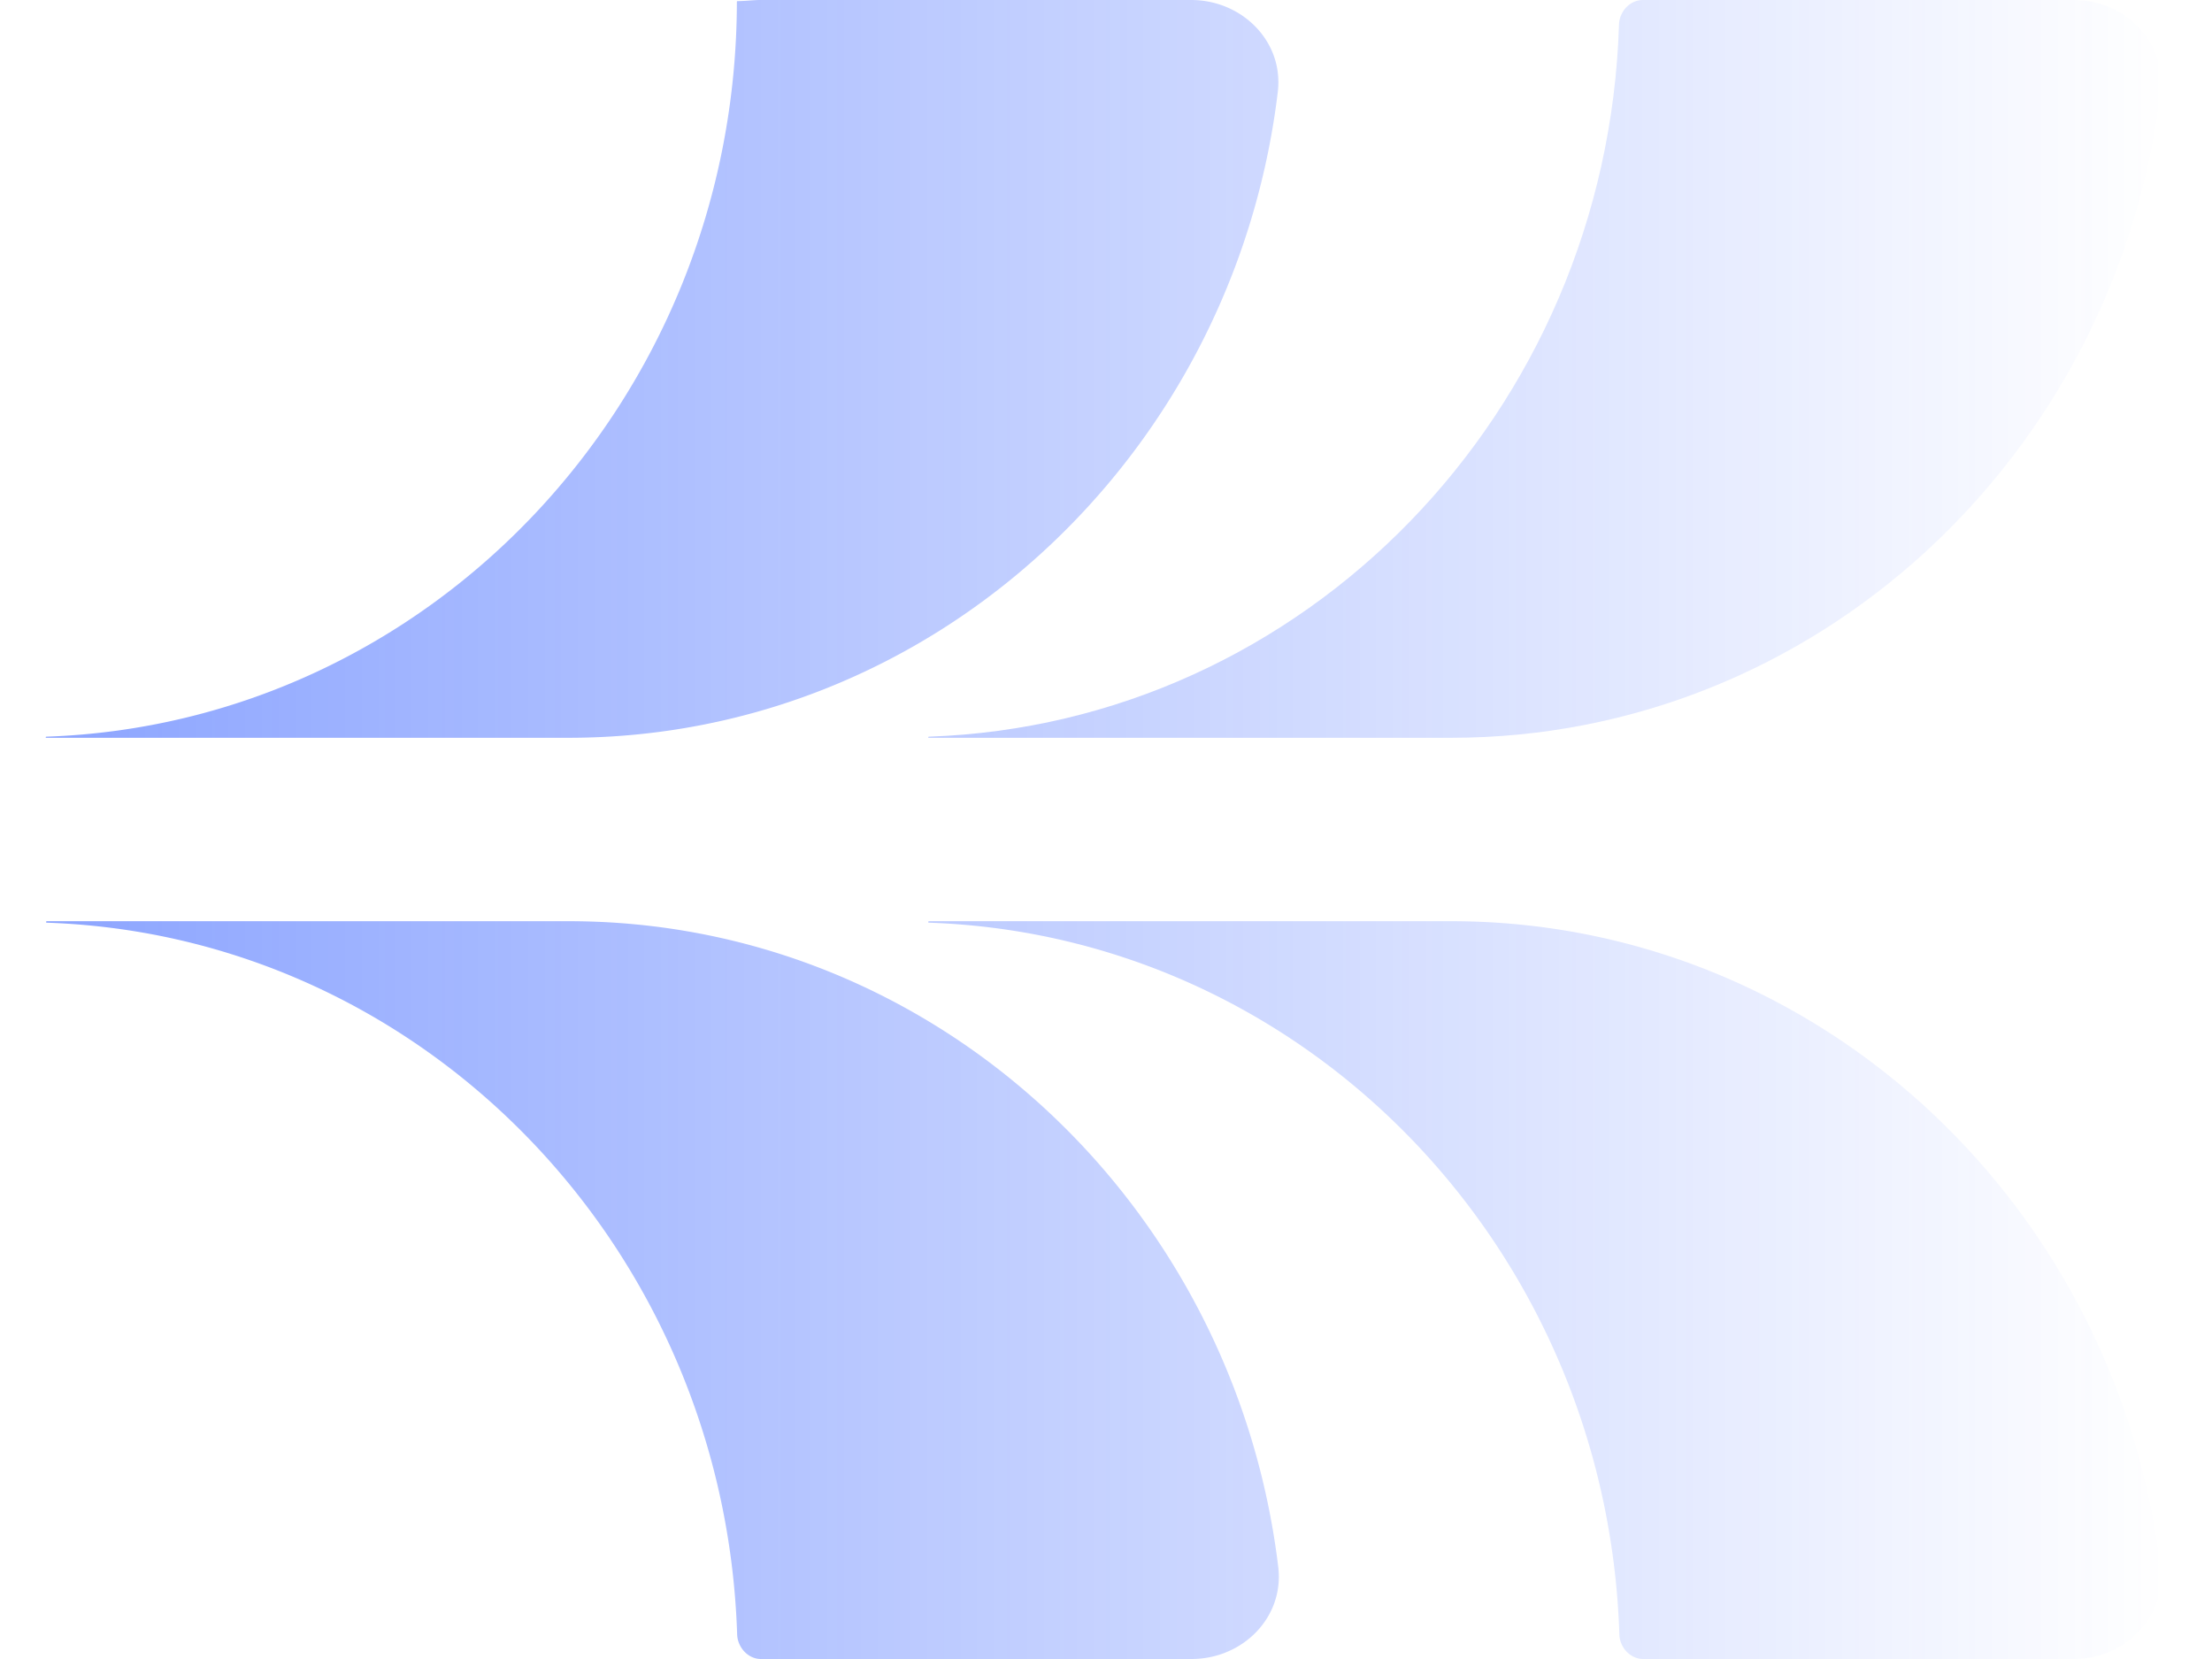 <svg xmlns="http://www.w3.org/2000/svg" width="24" height="18" fill="none"><path fill="url(#a)" fill-opacity=".5" d="M17.566.266c.004-.14.117-.266.258-.266H22.5c.552 0 1.006.45.94.998-.476 3.948-3.739 7.007-7.696 7.007h-5.667c-.003 0-.006-.001-.006-.005 0-.003.003-.007.006-.007 4.076-.141 7.358-3.517 7.489-7.727z"/><path fill="url(#b)" fill-opacity=".5" d="M10.073 10.009a.007.007 0 0 1-.002-.005c0-.005.004-.009.009-.009h5.664c3.958 0 7.22 3.056 7.696 7.007.066.548-.388.998-.94.998h-4.672c-.14 0-.254-.126-.258-.266-.135-4.207-3.415-7.584-7.492-7.723-.002 0-.004 0-.005-.002z"/><path fill="url(#c)" fill-opacity=".5" d="M7.997.014A.007.007 0 0 1 8 .012c.087 0 .17-.012.252-.012h4.672c.552 0 1.006.45.94.998-.476 3.948-3.739 7.007-7.696 7.007H.502C.5 8.005.496 8.004.496 8c0-.003.003-.007.006-.007C4.659 7.849 7.99 4.34 7.995.018c0-.001 0-.003.002-.004z"/><path fill="url(#d)" fill-opacity=".5" d="M.502 10.009a.007.007 0 0 1-.002-.005c0-.005.004-.009.008-.009h5.664c3.955 0 7.22 3.056 7.697 7.007.066.548-.388.998-.94.998H8.256c-.14 0-.253-.126-.258-.266-.135-4.207-3.414-7.584-7.491-7.723-.002 0-.004 0-.005-.002z"/><defs><linearGradient id="a" x1=".496" x2="23.502" y1="8.998" y2="8.998" gradientUnits="userSpaceOnUse"><stop stop-color="#1A4BFF"/><stop offset="1" stop-color="#1A4BFF" stop-opacity="0"/></linearGradient><linearGradient id="b" x1=".496" x2="23.502" y1="8.998" y2="8.998" gradientUnits="userSpaceOnUse"><stop stop-color="#1A4BFF"/><stop offset="1" stop-color="#1A4BFF" stop-opacity="0"/></linearGradient><linearGradient id="c" x1=".496" x2="23.502" y1="8.998" y2="8.998" gradientUnits="userSpaceOnUse"><stop stop-color="#1A4BFF"/><stop offset="1" stop-color="#1A4BFF" stop-opacity="0"/></linearGradient><linearGradient id="d" x1=".496" x2="23.502" y1="8.998" y2="8.998" gradientUnits="userSpaceOnUse"><stop stop-color="#1A4BFF"/><stop offset="1" stop-color="#1A4BFF" stop-opacity="0"/></linearGradient></defs></svg>